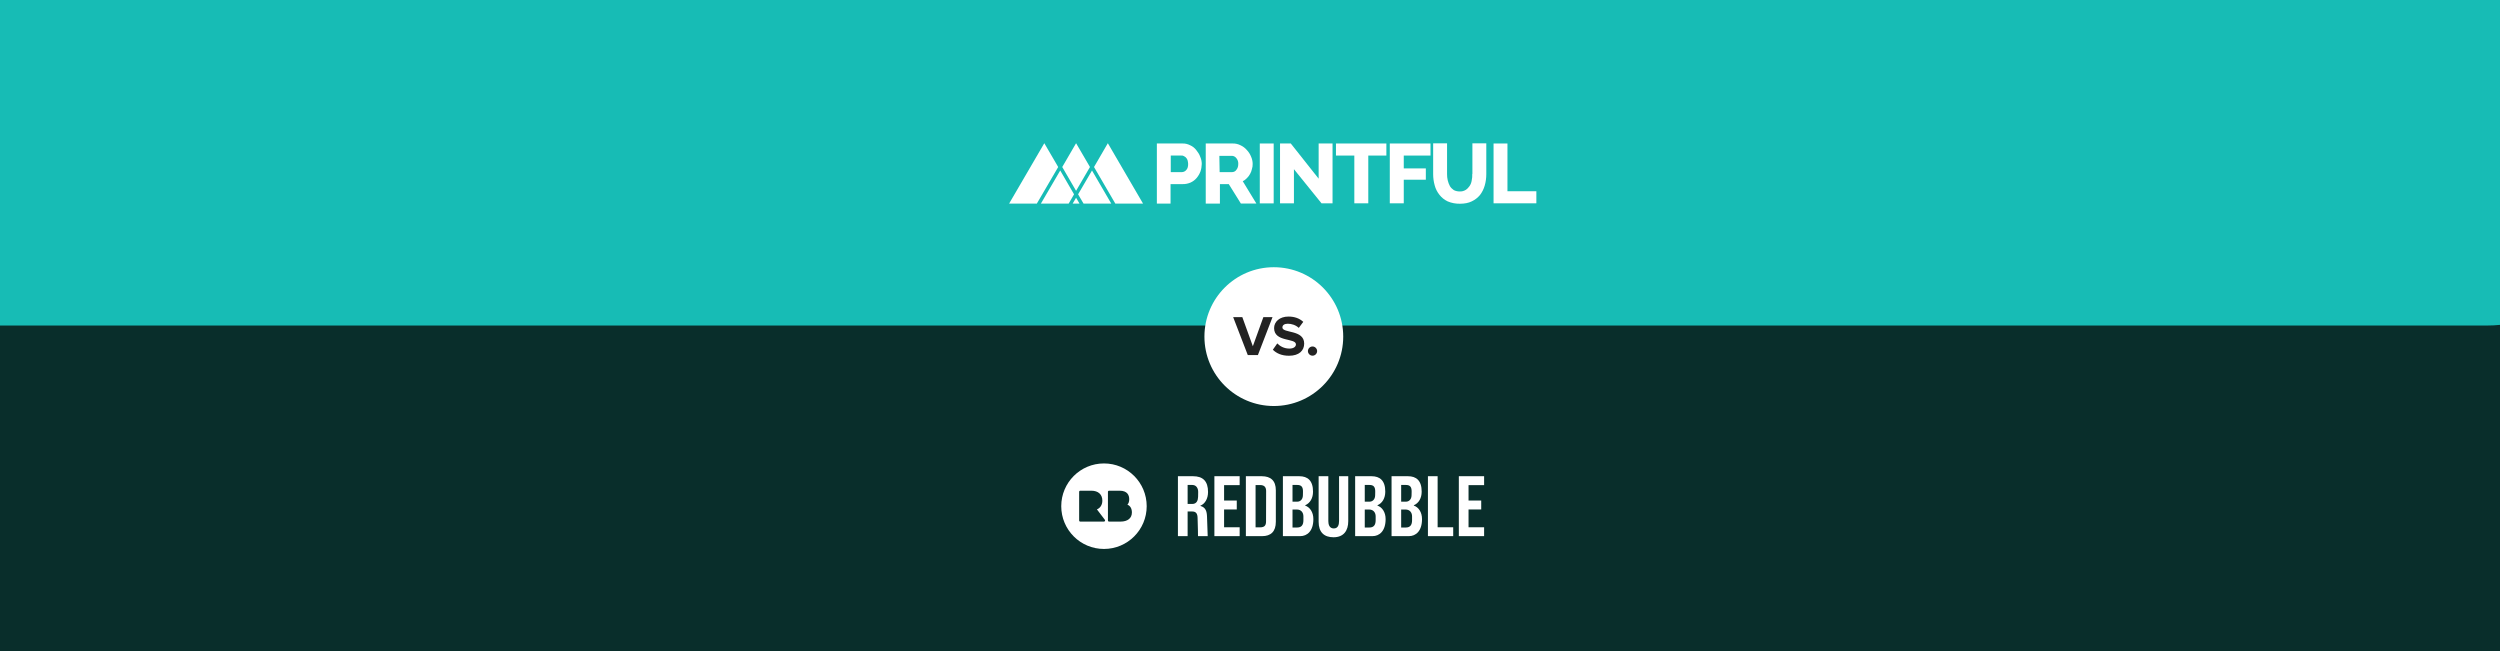 <svg width="768" height="200" viewBox="0 0 768 200" fill="none" xmlns="http://www.w3.org/2000/svg">
<g clip-path="url(#clip0_610_4888)">
<path d="M-18 90H799V166.156C799 185.952 782.952 202 763.156 202H-18V90Z" fill="#092E2B"/>
<path d="M-17 -12H800V64.156C800 83.952 783.952 100 764.156 100H-17V-12Z" fill="#17BCB5"/>
<g filter="url(#filter0_d_610_4888)">
<circle cx="391.319" cy="102.513" r="21.319" fill="white"/>
</g>
<path d="M386.428 109.076H383.318L378.827 97.421H381.641L384.873 106.368L388.106 97.421H390.919L386.428 109.076ZM395.979 109.286C393.725 109.286 392.118 108.535 391.017 107.434L392.38 105.494C393.201 106.35 394.477 107.084 396.084 107.084C397.465 107.084 398.111 106.473 398.111 105.791C398.111 103.764 391.401 105.18 391.401 100.794C391.401 98.854 393.079 97.247 395.822 97.247C397.674 97.247 399.212 97.806 400.365 98.872L398.985 100.724C398.041 99.85 396.783 99.448 395.595 99.448C394.547 99.448 393.953 99.903 393.953 100.602C393.953 102.436 400.645 101.196 400.645 105.547C400.645 107.679 399.107 109.286 395.979 109.286ZM403.207 109.269C402.438 109.269 401.791 108.622 401.791 107.853C401.791 107.084 402.438 106.438 403.207 106.438C403.976 106.438 404.622 107.084 404.622 107.853C404.622 108.622 403.976 109.269 403.207 109.269Z" fill="#222222"/>
<path d="M367.486 46.095C366.993 45.452 366.371 44.959 365.642 44.637C364.891 44.251 364.054 44.037 363.218 44.08H355.388V62.544H359.593V56.56H363.304C364.14 56.582 364.955 56.41 365.727 56.089C366.435 55.767 367.079 55.295 367.572 54.716C368.087 54.116 368.494 53.43 368.773 52.7C369.031 51.95 369.159 51.156 369.181 50.363C369.181 49.591 369.009 48.819 368.687 48.111C368.452 47.382 367.98 46.739 367.486 46.095ZM364.419 52.229C364.097 52.615 363.625 52.851 363.132 52.872H359.657V47.79H362.96C363.218 47.768 363.475 47.811 363.69 47.961C363.926 48.133 364.183 48.197 364.333 48.433C364.569 48.647 364.741 48.926 364.826 49.248C364.934 49.612 364.977 49.998 364.998 50.384C364.998 51.178 364.826 51.821 364.419 52.229Z" fill="white"/>
<path d="M383.059 54.716C383.445 54.352 383.767 53.901 384.024 53.43C384.282 52.979 384.475 52.486 384.582 51.971C384.754 51.457 384.839 50.899 384.818 50.363C384.818 49.591 384.646 48.819 384.325 48.111C384.024 47.361 383.595 46.675 383.038 46.096C382.501 45.474 381.858 44.98 381.107 44.637C380.356 44.251 379.52 44.058 378.683 44.08H370.403V62.544H374.758V56.561H377.482L381.193 62.522H385.955L381.772 55.66C382.265 55.446 382.694 55.102 383.059 54.716ZM379.841 52.143C379.563 52.593 379.069 52.851 378.554 52.872H374.672L374.586 47.876H378.383C378.919 47.854 379.412 48.111 379.756 48.519C380.185 49.012 380.421 49.634 380.399 50.299C380.399 51.092 380.228 51.65 379.841 52.143Z" fill="white"/>
<path d="M391.274 44.08H387.006V62.479H391.274V44.08Z" fill="white"/>
<path d="M405.088 54.888L396.53 44.08H393.226V62.458H397.495V51.971L405.968 62.458H409.357V44.08H405.088V54.888Z" fill="white"/>
<path d="M410.408 47.789H416.049V62.458H420.339V47.789H425.895V44.08H410.408V47.789Z" fill="white"/>
<path d="M426.946 62.458H431.236V55.209H438.014V51.735H431.236V47.789H439.451V44.08H426.946V62.458Z" fill="white"/>
<path d="M452.278 53.43C452.3 54.116 452.257 54.781 452.107 55.446C452.021 56.046 451.807 56.625 451.463 57.14C451.142 57.611 450.734 58.04 450.262 58.341C449.704 58.684 449.061 58.855 448.396 58.812C447.774 58.812 447.173 58.684 446.616 58.405C446.144 58.083 445.715 57.676 445.414 57.183C444.814 56.046 444.513 54.759 444.535 53.473V44.037H440.266V53.473C440.266 54.652 440.417 55.81 440.738 56.947C441.017 57.998 441.51 58.984 442.197 59.842C442.862 60.7 443.72 61.386 444.707 61.858C445.908 62.372 447.195 62.608 448.503 62.587C449.876 62.587 451.163 62.351 452.128 61.858C453.094 61.407 453.952 60.742 454.638 59.928C455.303 59.07 455.796 58.083 456.097 57.032C456.44 55.874 456.59 54.673 456.59 53.473V44.037H452.321V53.43H452.278Z" fill="white"/>
<path d="M463.089 58.748V44.08H458.821V62.458H471.97V58.748H463.089Z" fill="white"/>
<path d="M320.811 43.994L310 62.544H318.516L325.079 51.307L320.811 43.994Z" fill="white"/>
<path d="M329.52 62.544H331.622L330.571 60.742L329.52 62.544Z" fill="white"/>
<path d="M325.701 52.379L319.76 62.544H328.297L329.949 59.692L325.701 52.379Z" fill="white"/>
<path d="M330.571 58.619L334.839 51.307L330.571 43.994L326.323 51.307L330.27 58.105L330.571 58.619Z" fill="white"/>
<path d="M331.193 59.692L332.866 62.544H341.382L335.461 52.379L331.193 59.692Z" fill="white"/>
<path d="M336.083 51.307L342.626 62.544H351.141L340.33 43.994L336.083 51.307Z" fill="white"/>
<g clip-path="url(#clip1_610_4888)">
<path d="M373.06 164.705V146.296H380.824V149.031H376.04V153.766H379.936V156.501H376.04V161.972H380.824V164.708H373.06V164.705ZM388.928 160.157C388.928 161.314 388.562 161.998 387.098 161.998H385.711V149.006H387.123C388.588 149.006 388.954 149.873 388.954 150.847L388.928 160.157ZM387.7 164.705C390.418 164.705 391.936 163.286 391.936 160.286V150.608C391.936 147.688 390.393 146.294 387.622 146.294H382.732V164.703H387.7V164.705ZM400.406 159.814C400.406 161.287 399.806 162.05 398.497 162.05H397.06V156.527H398.419C399.675 156.527 400.406 157.422 400.406 158.63V159.814ZM400.25 152.188C400.224 153.504 399.36 154.109 398.576 154.109H397.06V148.979H398.523C399.778 148.979 400.301 149.584 400.275 151.056L400.25 152.188ZM399.413 164.705C401.581 164.705 403.465 163.127 403.465 159.472C403.465 157.316 402.393 155.816 400.956 155.317V155.211C402.446 154.58 403.361 153.053 403.361 151.028C403.361 147.61 401.687 146.294 399.153 146.294H394.107V164.703H399.413V164.705ZM409.66 165.048C412.823 165.048 414.182 162.971 414.182 160.104V146.296H411.358V160.024C411.358 161.181 411.07 162.338 409.736 162.338C408.324 162.338 408.064 160.997 408.064 160.077V146.296H405.084V160.314C405.086 163.495 406.758 165.048 409.66 165.048ZM422.601 159.814C422.601 161.287 422.001 162.05 420.692 162.05H419.255V156.527H420.614C421.87 156.527 422.601 157.422 422.601 158.63V159.814ZM422.445 152.188C422.419 153.504 421.555 154.109 420.771 154.109H419.255V148.979H420.718C421.973 148.979 422.495 149.584 422.47 151.056L422.445 152.188ZM421.608 164.705C423.776 164.705 425.66 163.127 425.66 159.472C425.66 157.316 424.588 155.816 423.151 155.317V155.211C424.641 154.58 425.556 153.053 425.556 151.028C425.556 147.61 423.882 146.294 421.348 146.294H416.302V164.703H421.608V164.705ZM433.785 159.814C433.785 161.287 433.185 162.05 431.877 162.05H430.439V156.527H431.798C433.054 156.527 433.785 157.422 433.785 158.63V159.814ZM433.629 152.188C433.604 153.504 432.739 154.109 431.955 154.109H430.439V148.979H431.904C433.16 148.979 433.682 149.584 433.656 151.056L433.629 152.188ZM432.792 164.705C434.963 164.705 436.844 163.127 436.844 159.472C436.844 157.316 435.772 155.816 434.335 155.317V155.211C435.825 154.58 436.74 153.053 436.74 151.028C436.74 147.61 435.066 146.294 432.532 146.294H427.486V164.703H432.792V164.705ZM446.424 164.705V161.97H441.64V146.296H438.66V164.705H446.424ZM455.919 164.705V161.97H451.135V156.501H455.031V153.766H451.135V149.031H455.919V146.296H448.155V164.705H455.919ZM368.054 152.609C368.029 153.688 367.661 154.817 366.251 154.817H364.839V148.979H366.276C367.61 148.979 368.107 150.161 368.08 151.162L368.054 152.609ZM371.005 164.705C371.005 164.705 370.971 163.756 370.929 162.601C370.887 161.448 370.798 158.761 370.798 158.761C370.745 157.104 370.407 155.869 368.758 155.42V155.342C370.143 154.79 371.111 153.239 371.111 151.134C371.111 147.819 369.542 146.294 366.509 146.294H361.857V164.703H364.837V157.13H366.274C367.45 157.13 367.868 157.841 367.896 159.076C367.896 159.076 367.976 162 368.001 162.863C368.025 163.726 368.027 164.703 368.027 164.703H371.005V164.705Z" fill="white"/>
<path d="M339.139 142.368C331.891 142.368 326.015 148.249 326.015 155.503C326.015 162.757 331.891 168.638 339.139 168.638C346.388 168.638 352.264 162.757 352.264 155.503C352.264 148.249 346.388 142.368 339.139 142.368ZM339.127 160.236H331.862C331.669 160.236 331.513 160.079 331.513 159.884V151.096C331.513 150.902 331.669 150.745 331.862 150.745H335.256C337.377 150.745 338.643 151.888 338.643 153.802C338.643 155.076 338.002 156.076 336.973 156.48L339.391 159.652C339.446 159.713 339.48 159.795 339.48 159.884C339.476 160.079 339.319 160.236 339.127 160.236ZM344.206 160.236H340.708C340.516 160.236 340.357 160.079 340.357 159.884V151.096C340.357 150.902 340.513 150.745 340.708 150.745H343.953C346.386 150.745 346.897 152.18 346.897 153.381C346.897 154.077 346.713 154.629 346.345 155.035C347.238 155.404 347.719 156.235 347.719 157.437C347.719 159.19 346.405 160.236 344.206 160.236Z" fill="white"/>
</g>
</g>
<defs>
<filter id="filter0_d_610_4888" x="369.104" y="81.194" width="44.431" height="44.431" filterUnits="userSpaceOnUse" color-interpolation-filters="sRGB">
<feFlood flood-opacity="0" result="BackgroundImageFix"/>
<feColorMatrix in="SourceAlpha" type="matrix" values="0 0 0 0 0 0 0 0 0 0 0 0 0 0 0 0 0 0 127 0" result="hardAlpha"/>
<feOffset dy="0.896"/>
<feGaussianBlur stdDeviation="0.448"/>
<feComposite in2="hardAlpha" operator="out"/>
<feColorMatrix type="matrix" values="0 0 0 0 0 0 0 0 0 0 0 0 0 0 0 0 0 0 0.25 0"/>
<feBlend mode="normal" in2="BackgroundImageFix" result="effect1_dropShadow_610_4888"/>
<feBlend mode="normal" in="SourceGraphic" in2="effect1_dropShadow_610_4888" result="shape"/>
</filter>
<clipPath id="clip0_610_4888">
<rect width="768" height="200" fill="white"/>
</clipPath>
<clipPath id="clip1_610_4888">
<rect width="129.934" height="26.435" fill="white" transform="translate(326 142.353)"/>
</clipPath>
</defs>
</svg>
